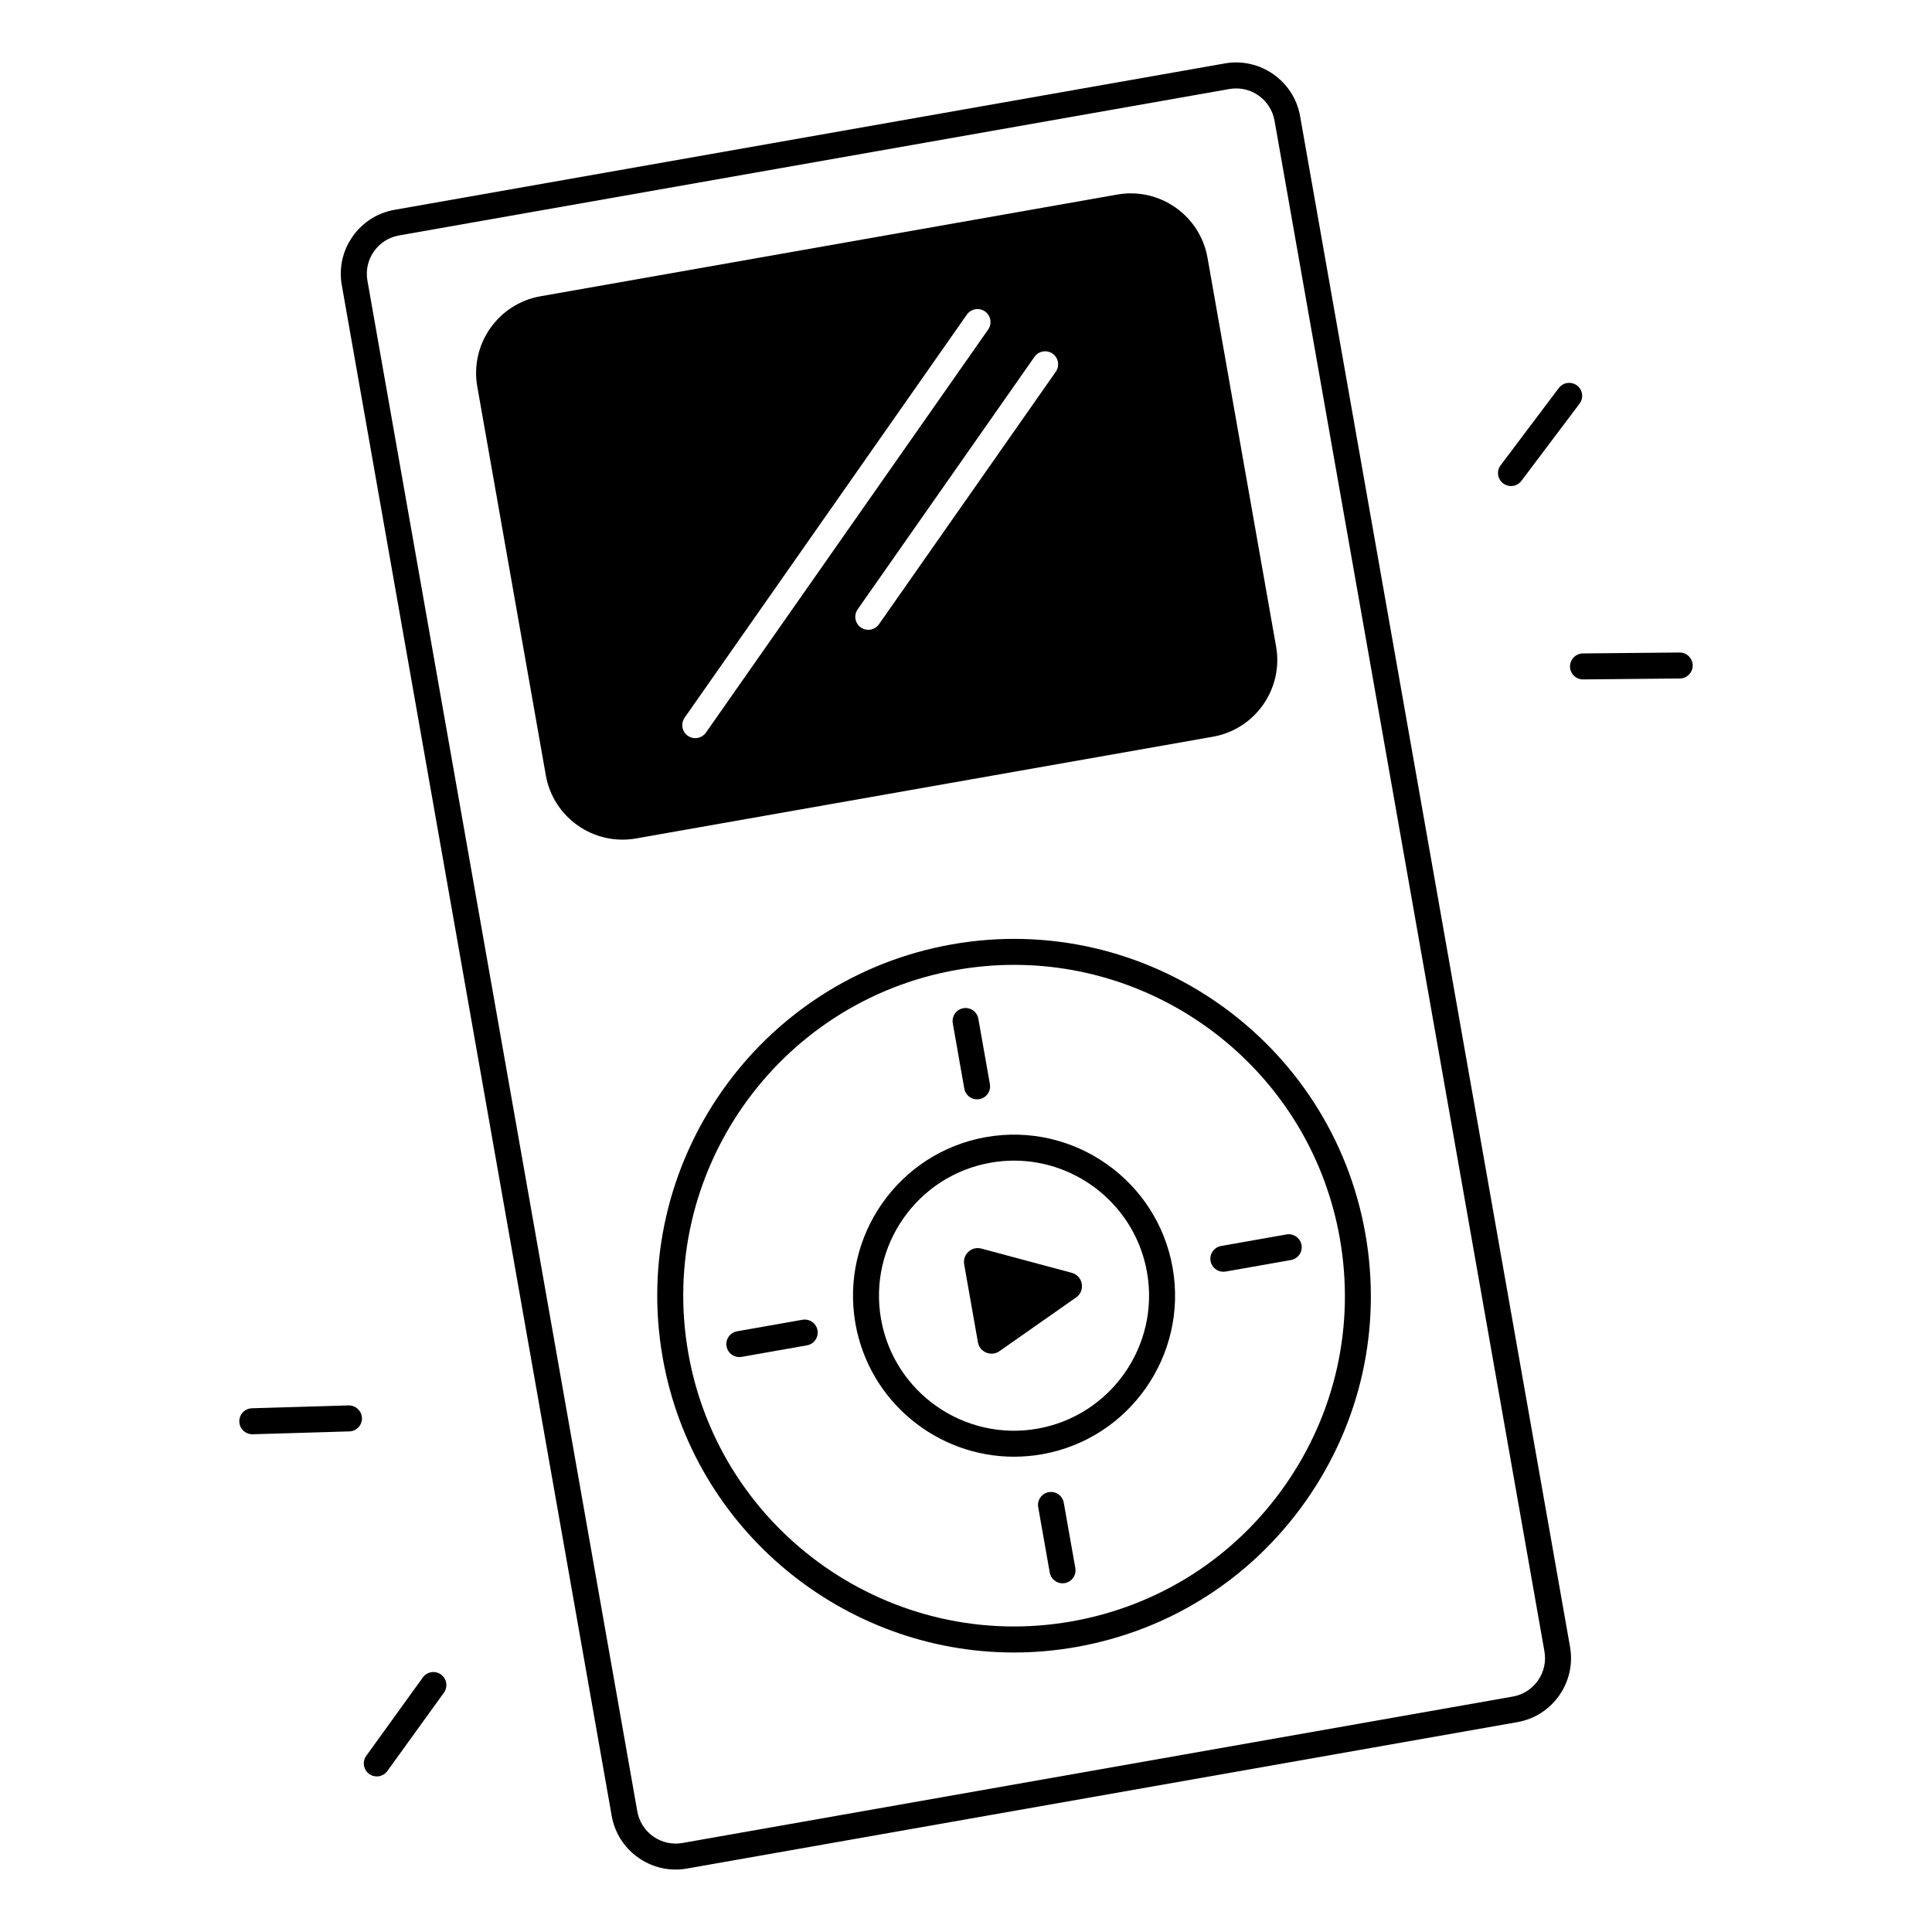 <?xml version="1.0" encoding="UTF-8"?>
<!-- Uploaded to: SVG Repo, www.svgrepo.com, Generator: SVG Repo Mixer Tools -->
<svg fill="#000000" width="800px" height="800px" version="1.1" viewBox="144 144 512 512" xmlns="http://www.w3.org/2000/svg">
 <g>
  <path d="m428.02 481.31-23.949-6.426c-2.59-0.699-5.019 1.535-4.555 4.172l3.641 20.652c0.461 2.637 3.512 3.898 5.707 2.363l20.309-14.23c2.547-1.781 1.848-5.734-1.152-6.531z"/>
  <path d="m396.31 394.26c-51.344 9.055-85.746 58.184-76.691 109.53 8.078 45.816 48.07 78.141 93.066 78.141 5.434 0 10.934-0.473 16.461-1.445 24.875-4.387 46.543-18.195 61.027-38.879s20.043-45.777 15.664-70.652c-9.051-51.348-58.191-85.75-109.53-76.695zm88.227 143.39c-13.43 19.18-33.523 31.98-56.582 36.043-47.605 8.395-93.156-23.508-101.55-71.105-8.395-47.605 23.508-93.156 71.105-101.55 5.125-0.906 10.223-1.34 15.262-1.34 41.711 0 78.801 29.973 86.289 72.441 4.062 23.059-1.094 46.332-14.523 65.512z"/>
  <path d="m405.32 445.34c-23.172 4.082-38.699 26.262-34.617 49.438 3.652 20.684 21.695 35.266 42.008 35.266 2.449 0 4.941-0.215 7.43-0.648 23.172-4.082 38.699-26.262 34.617-49.438-4.082-23.172-26.262-38.699-49.438-34.617zm13.621 77.273c-19.434 3.434-38.031-9.594-41.457-29.027-3.426-19.434 9.594-38.031 29.027-41.457 2.098-0.375 4.172-0.551 6.231-0.551 17.031 0 32.168 12.242 35.227 29.578 3.434 19.426-9.594 38.035-29.027 41.457z"/>
  <path d="m399.55 432.5c0.297 1.672 1.75 2.844 3.387 2.844 0.195 0 0.402-0.02 0.602-0.051 1.871-0.336 3.121-2.117 2.793-3.984l-3.059-17.328c-0.336-1.871-2.117-3.121-3.984-2.793-1.871 0.336-3.121 2.117-2.793 3.984z"/>
  <path d="m425.91 542.23c-0.336-1.871-2.117-3.121-3.984-2.793-1.871 0.336-3.121 2.117-2.793 3.984l3.059 17.328c0.297 1.672 1.75 2.844 3.387 2.844 0.195 0 0.402-0.02 0.602-0.051 1.871-0.336 3.121-2.117 2.793-3.984z"/>
  <path d="m484.93 471.14-17.328 3.059c-1.871 0.336-3.121 2.117-2.793 3.984 0.297 1.672 1.75 2.844 3.387 2.844 0.195 0 0.402-0.02 0.602-0.051l17.328-3.059c1.871-0.336 3.121-2.117 2.793-3.984-0.328-1.867-2.121-3.125-3.988-2.793z"/>
  <path d="m356.66 493.75-17.328 3.059c-1.871 0.336-3.121 2.117-2.793 3.984 0.297 1.672 1.75 2.844 3.387 2.844 0.195 0 0.402-0.02 0.602-0.051l17.328-3.059c1.871-0.336 3.121-2.117 2.793-3.984s-2.109-3.117-3.988-2.793z"/>
  <path d="m488.54 174.78c-1.652-9.348-10.609-15.617-19.945-13.973l-220.04 38.797c-4.527 0.797-8.473 3.316-11.121 7.086-2.648 3.769-3.652 8.336-2.856 12.871l71.527 405.66c1.477 8.344 8.758 14.23 16.953 14.23 0.984 0 1.988-0.09 3-0.266l220.04-38.801c4.527-0.797 8.48-3.316 11.121-7.086 2.637-3.769 3.652-8.336 2.856-12.871zm63.035 414.58c-1.586 2.262-3.957 3.769-6.672 4.25l-220.04 38.801c-2.715 0.48-5.461-0.129-7.723-1.711-2.262-1.586-3.769-3.957-4.25-6.672l-71.52-405.66c-0.48-2.715 0.129-5.461 1.711-7.723 1.586-2.262 3.957-3.769 6.672-4.25l220.04-38.801c0.609-0.109 1.211-0.156 1.82-0.156 2.098 0 4.152 0.641 5.902 1.871 2.262 1.586 3.769 3.957 4.25 6.672l71.527 405.66c0.477 2.711-0.133 5.457-1.719 7.719z"/>
  <path d="m482.17 315.3-18.164-102.98c-1.977-11.238-12.703-18.746-23.941-16.758l-152.82 26.953c-11.238 1.977-18.746 12.703-16.758 23.941l18.156 102.98c1.977 11.238 12.703 18.746 23.941 16.758l152.84-26.953c11.223-1.977 18.734-12.695 16.754-23.941zm-153.92 24.316c-0.68 0-1.367-0.207-1.969-0.621-1.555-1.094-1.938-3.238-0.848-4.801l74.793-106.82c1.094-1.555 3.238-1.938 4.801-0.848 1.555 1.094 1.938 3.238 0.848 4.801l-74.793 106.82c-0.676 0.957-1.75 1.469-2.832 1.469zm95.539-97.094-46.859 66.922c-0.668 0.953-1.742 1.465-2.824 1.465-0.68 0-1.367-0.207-1.969-0.621-1.555-1.094-1.938-3.238-0.848-4.801l46.859-66.922c1.094-1.555 3.238-1.938 4.801-0.848 1.559 1.105 1.93 3.25 0.84 4.805z"/>
  <path d="m542.36 272.11c0.621 0.473 1.348 0.699 2.066 0.699 1.043 0 2.078-0.473 2.754-1.367l15.418-20.469c1.141-1.516 0.848-3.68-0.68-4.82-1.516-1.141-3.68-0.836-4.82 0.68l-15.418 20.469c-1.141 1.5-0.848 3.656 0.68 4.809z"/>
  <path d="m589.14 316.92h-0.031l-25.625 0.246c-1.898 0.02-3.426 1.574-3.414 3.473 0.02 1.891 1.555 3.414 3.445 3.414h0.031l25.625-0.246c1.898-0.02 3.426-1.574 3.414-3.473-0.023-1.887-1.566-3.414-3.445-3.414z"/>
  <path d="m260.87 587.76c-1.543-1.113-3.691-0.766-4.812 0.777l-14.996 20.773c-1.113 1.543-0.766 3.691 0.777 4.812 0.609 0.441 1.32 0.648 2.016 0.648 1.074 0 2.125-0.492 2.793-1.426l14.996-20.773c1.113-1.547 0.762-3.691-0.773-4.812z"/>
  <path d="m236.37 516.45-25.613 0.758c-1.898 0.059-3.394 1.645-3.336 3.543 0.059 1.871 1.586 3.344 3.445 3.344h0.109l25.613-0.758c1.898-0.059 3.394-1.645 3.336-3.543-0.07-1.898-1.664-3.375-3.555-3.344z"/>
 </g>
</svg>